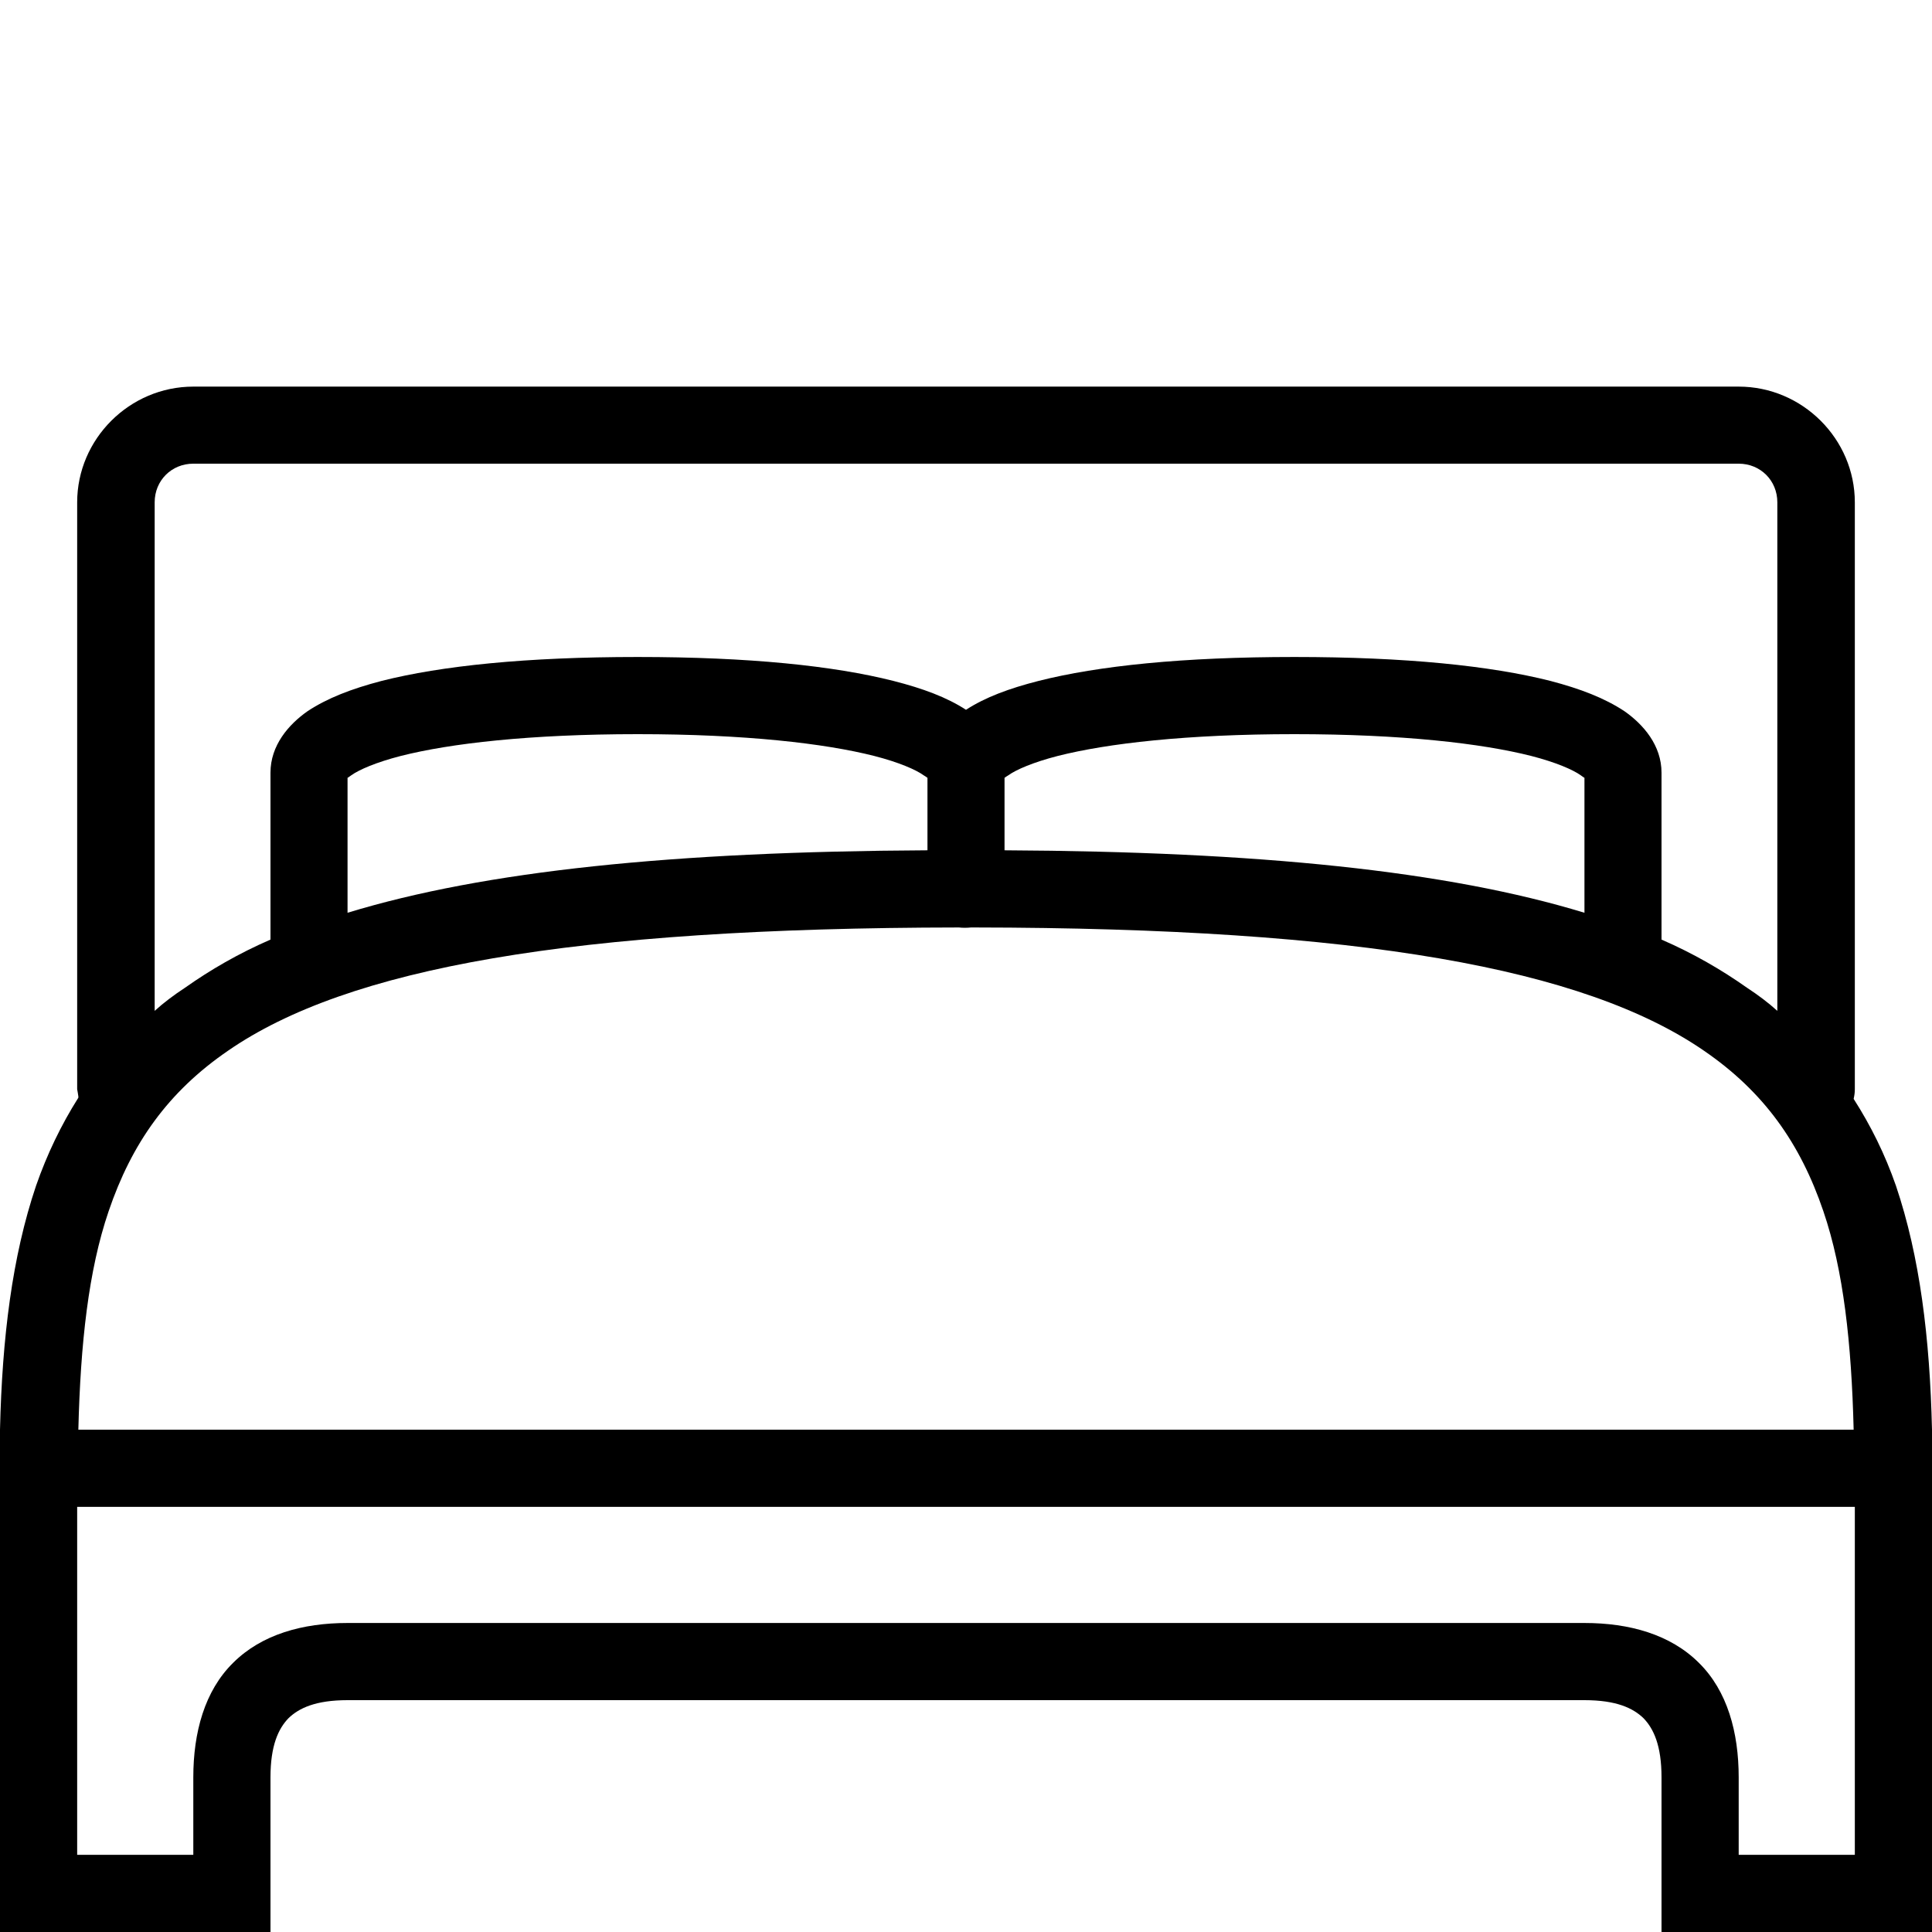 <?xml version="1.0" encoding="UTF-8"?> <svg xmlns="http://www.w3.org/2000/svg" xmlns:xlink="http://www.w3.org/1999/xlink" width="18px" height="18px" viewBox="0 0 18 18" version="1.1"><g id="surface1"><path style=" stroke:none;fill-rule:nonzero;fill:rgb(0%,0%,0%);fill-opacity:1;" d="M 1.801 3.602 C 1.207 3.602 0.719 4.09 0.719 4.68 L 0.719 10.148 C 0.723 10.172 0.727 10.191 0.73 10.215 C 0.73 10.219 0.73 10.223 0.73 10.227 C 0.57 10.48 0.438 10.754 0.336 11.047 C 0.113 11.707 0.02 12.465 0 13.32 L 0 13.68 C 0 13.691 0 13.703 0 13.715 L 0 18 L 2.52 18 L 2.52 16.559 C 2.52 16.262 2.594 16.105 2.688 16.008 C 2.785 15.914 2.941 15.84 3.238 15.84 L 14.762 15.84 C 15.059 15.84 15.215 15.914 15.312 16.008 C 15.406 16.105 15.48 16.262 15.48 16.559 L 15.48 18 L 18 18 L 18 13.734 C 18 13.719 18 13.699 18 13.68 C 18 13.555 18.004 13.441 18 13.32 C 17.98 12.465 17.887 11.707 17.664 11.047 C 17.562 10.754 17.43 10.488 17.27 10.238 C 17.277 10.207 17.281 10.18 17.281 10.148 L 17.281 4.68 C 17.281 4.09 16.793 3.602 16.199 3.602 Z M 1.801 4.32 L 16.199 4.32 C 16.402 4.32 16.559 4.477 16.559 4.68 L 16.559 9.418 C 16.473 9.34 16.379 9.27 16.277 9.203 C 16.039 9.035 15.777 8.883 15.48 8.754 L 15.48 7.199 C 15.48 6.945 15.312 6.75 15.133 6.625 C 14.949 6.504 14.727 6.418 14.445 6.344 C 13.887 6.203 13.098 6.121 12.059 6.121 C 11.02 6.121 10.234 6.203 9.676 6.344 C 9.402 6.414 9.18 6.496 9 6.613 C 8.82 6.496 8.598 6.414 8.324 6.344 C 7.766 6.203 6.98 6.121 5.941 6.121 C 4.902 6.121 4.113 6.203 3.555 6.344 C 3.273 6.418 3.051 6.504 2.867 6.625 C 2.688 6.75 2.52 6.945 2.52 7.199 L 2.52 8.754 C 2.223 8.883 1.961 9.035 1.723 9.203 C 1.621 9.27 1.527 9.34 1.441 9.418 L 1.441 4.68 C 1.441 4.477 1.598 4.32 1.801 4.32 Z M 5.941 6.84 C 6.941 6.84 7.684 6.926 8.145 7.043 C 8.375 7.102 8.535 7.172 8.605 7.223 C 8.637 7.242 8.637 7.246 8.641 7.246 L 8.641 7.922 C 6.273 7.934 4.52 8.113 3.238 8.504 L 3.238 7.246 C 3.242 7.246 3.246 7.242 3.273 7.223 C 3.344 7.172 3.504 7.102 3.734 7.043 C 4.195 6.926 4.938 6.84 5.941 6.84 Z M 12.059 6.84 C 13.062 6.84 13.805 6.926 14.266 7.043 C 14.496 7.102 14.656 7.172 14.727 7.223 C 14.754 7.242 14.758 7.246 14.762 7.246 L 14.762 8.504 C 13.48 8.113 11.727 7.934 9.359 7.922 L 9.359 7.246 C 9.363 7.246 9.363 7.242 9.395 7.223 C 9.465 7.172 9.625 7.102 9.855 7.043 C 10.316 6.926 11.059 6.84 12.059 6.84 Z M 8.934 8.641 C 8.969 8.645 9.008 8.645 9.047 8.641 C 9.055 8.641 9.066 8.641 9.078 8.641 C 12.68 8.645 14.762 9.023 15.875 9.789 C 16.434 10.172 16.773 10.652 16.988 11.285 C 17.176 11.836 17.25 12.516 17.27 13.32 L 0.73 13.32 C 0.75 12.516 0.824 11.836 1.012 11.285 C 1.227 10.652 1.566 10.172 2.125 9.789 C 3.238 9.02 5.324 8.645 8.934 8.641 Z M 0.719 14.039 L 17.281 14.039 L 17.281 17.281 L 16.199 17.281 L 16.199 16.559 C 16.199 16.141 16.094 15.754 15.828 15.492 C 15.562 15.227 15.18 15.121 14.762 15.121 L 3.238 15.121 C 2.82 15.121 2.438 15.227 2.172 15.492 C 1.906 15.754 1.801 16.141 1.801 16.559 L 1.801 17.281 L 0.719 17.281 Z M 0.719 14.039 "></path></g></svg> 